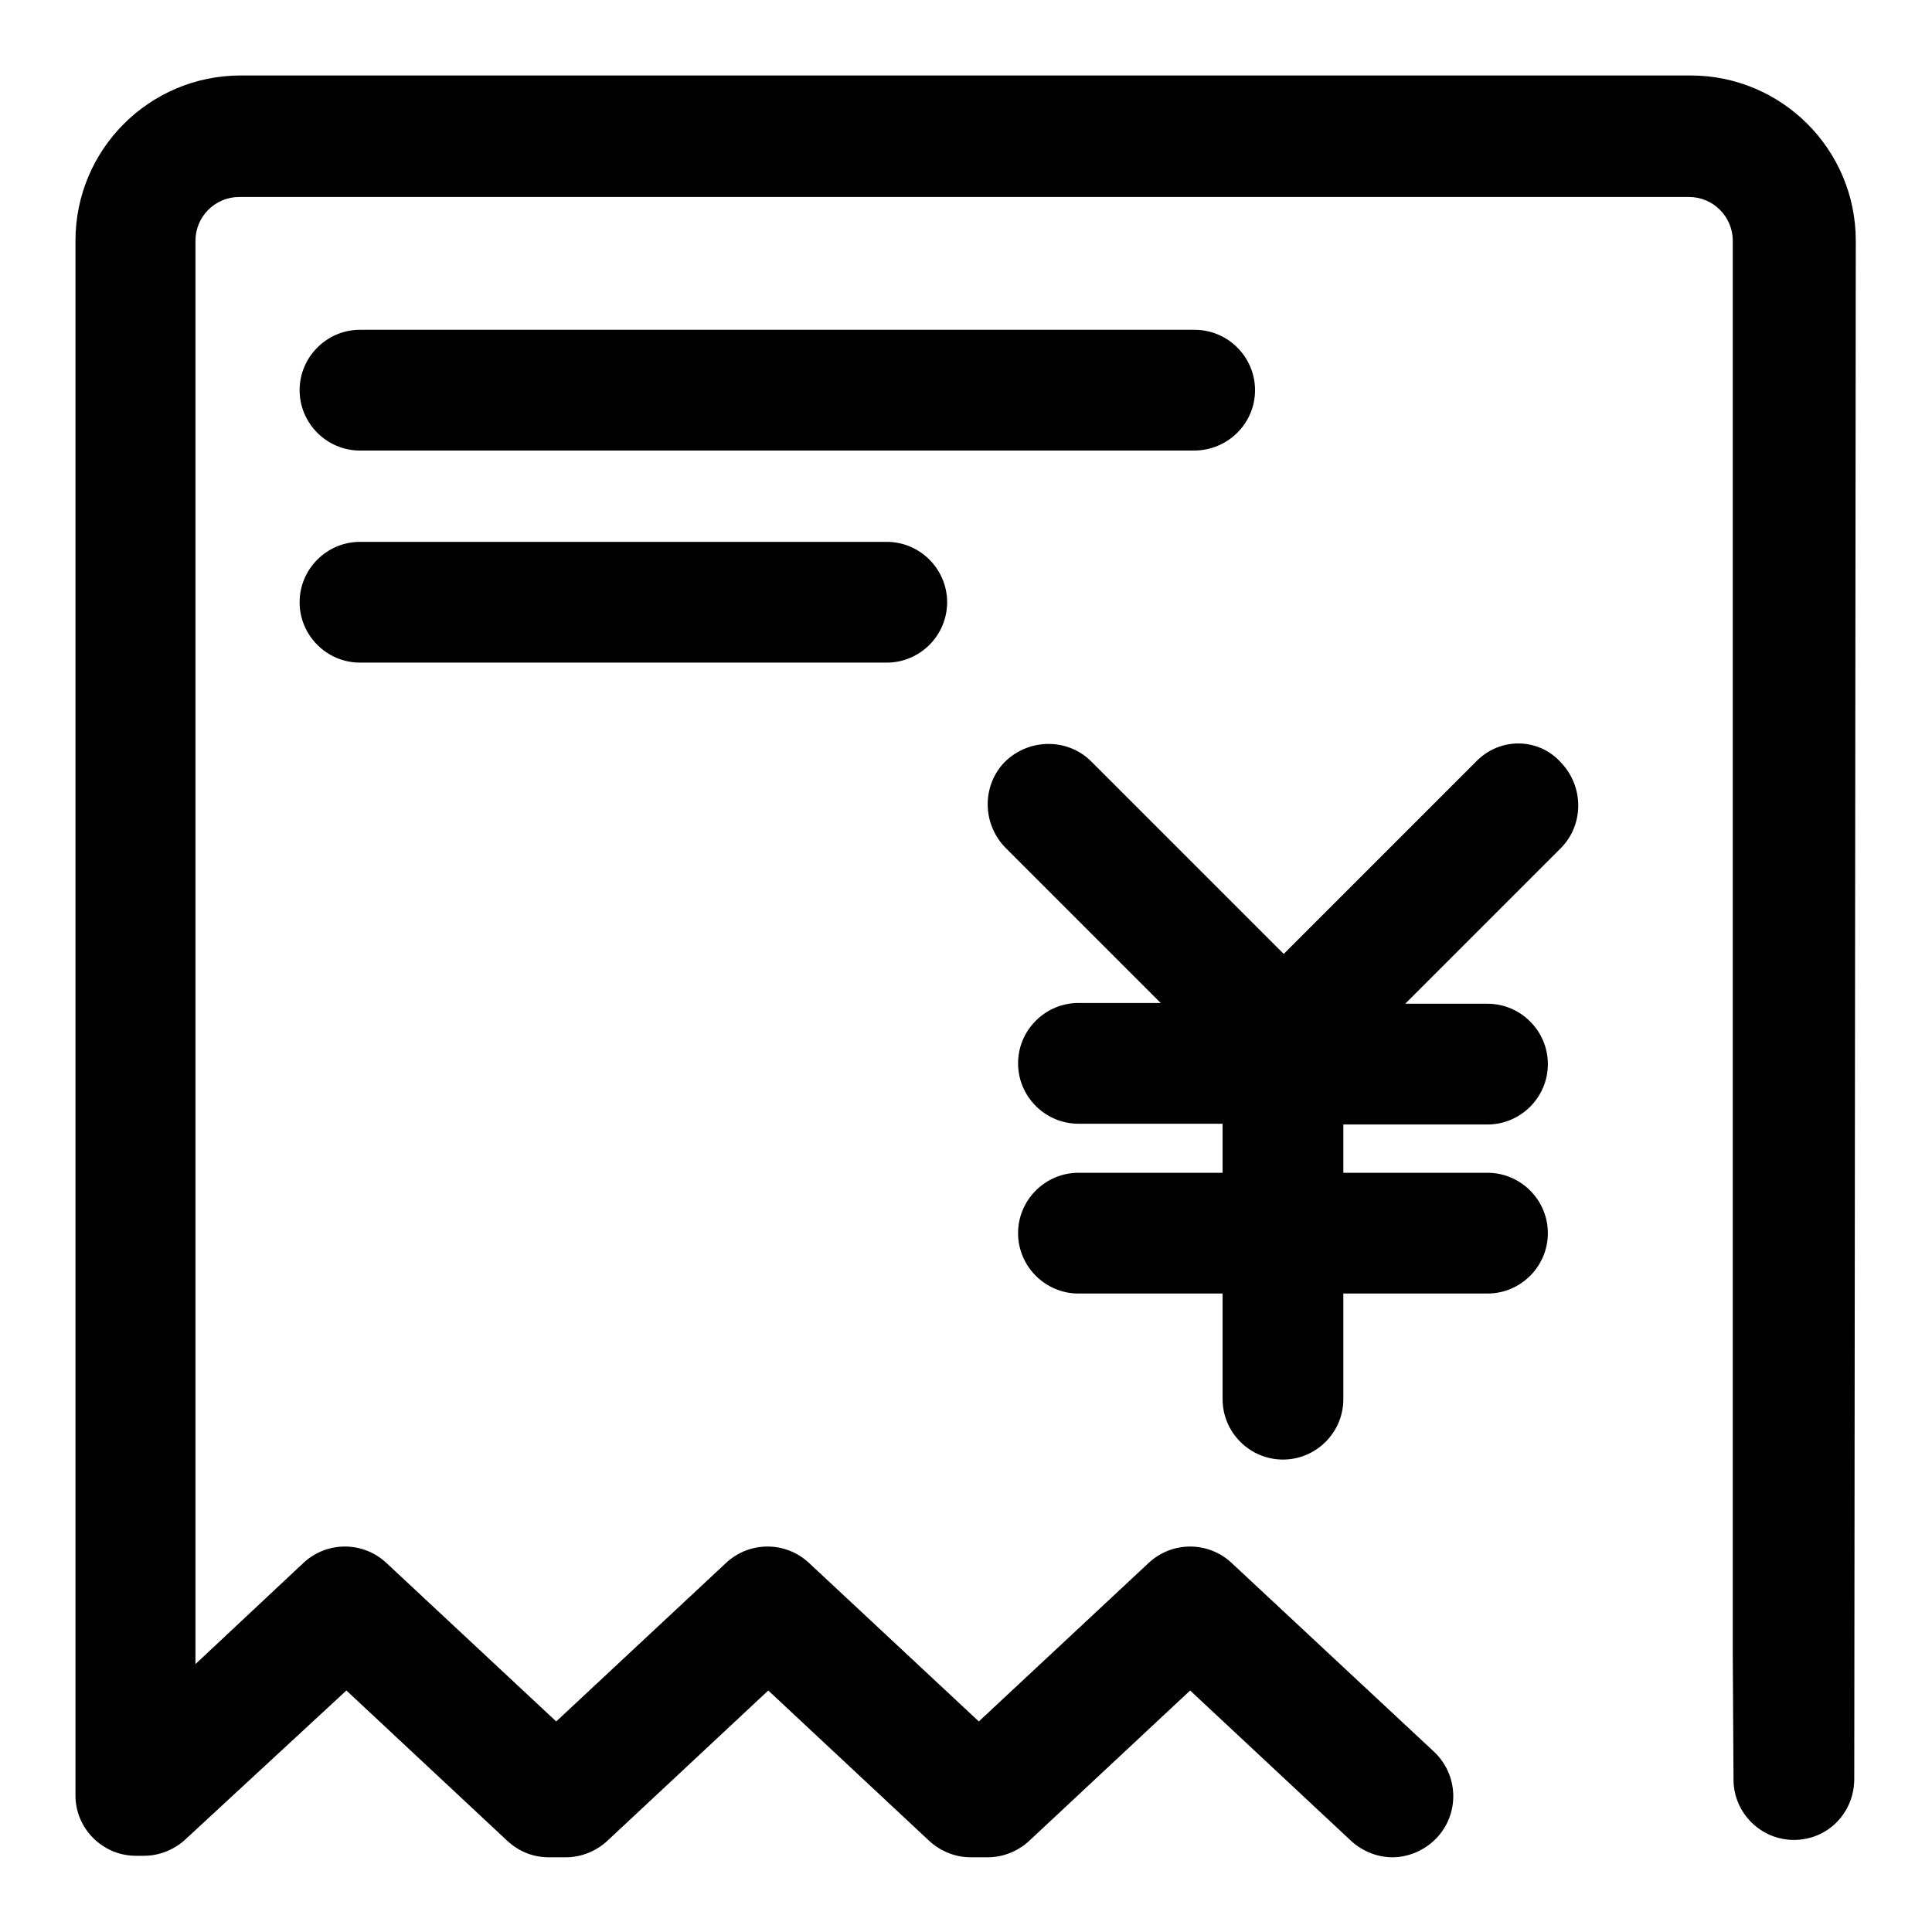 <?xml version="1.0" encoding="utf-8"?>
<!-- Svg Vector Icons : http://www.onlinewebfonts.com/icon -->
<!DOCTYPE svg PUBLIC "-//W3C//DTD SVG 1.1//EN" "http://www.w3.org/Graphics/SVG/1.1/DTD/svg11.dtd">
<svg version="1.1" xmlns="http://www.w3.org/2000/svg" xmlns:xlink="http://www.w3.org/1999/xlink" x="0px" y="0px" viewBox="0 0 256 256" enable-background="new 0 0 256 256" xml:space="preserve">
<g> <path fill="#000000" d="M166.3,51.7c0-4.4-3.6-8-8-8H47.7c-4.4,0-8,3.6-8,8c0,4.4,3.6,8,8,8h110.5 C162.7,59.7,166.3,56.1,166.3,51.7z M47.7,71.8c-4.4,0-8,3.6-8,8c0,4.4,3.6,8,8,8h69.8c4.4,0,8-3.6,8-8c0-4.4-3.6-8-8-8H47.7z  M195.6,100.9l-25.5,25.5l-25.5-25.5c-3.1-3.1-8.2-3.1-11.4,0c-3.1,3.1-3.1,8.2,0,11.4l20.6,20.6h-10.9c-4.4,0-8,3.6-8,8s3.6,8,8,8 H162v6.5h-19.1c-4.4,0-8,3.6-8,8s3.6,8,8,8H162v14c0,4.4,3.6,8,8,8c4.4,0,8-3.6,8-8v-14h19.1c4.4,0,8-3.6,8-8s-3.6-8-8-8h-19.1V149 h19.1c4.4,0,8-3.6,8-8s-3.6-8-8-8h-10.9l20.6-20.6c3.1-3.1,3.1-8.2,0-11.4C203.8,97.7,198.7,97.7,195.6,100.9z M245.9,31.9 c0-12.1-9.8-21.9-21.9-21.9L31.9,10C19.8,10,10,19.8,10,31.9v206c0,4.4,3.6,8,8,8h1.1c2,0,4-0.8,5.5-2.2L45.9,224l21.3,19.9 c1.5,1.4,3.4,2.2,5.5,2.2H75c2,0,4-0.8,5.5-2.2l21.3-19.9l21.3,19.9c1.5,1.4,3.5,2.2,5.5,2.2h2.3c2,0,4-0.8,5.5-2.2l21.3-19.9 l21.3,19.9c1.5,1.4,3.5,2.2,5.5,2.2c2.1,0,4.3-0.9,5.9-2.6c3-3.2,2.9-8.3-0.4-11.4l-26.8-25c-3.1-2.9-7.9-2.9-11,0l-22.5,21 l-22.5-21c-3.1-2.9-7.9-2.9-11,0l-22.5,21l-22.5-21c-3.1-2.9-7.9-2.9-11,0l-14.3,13.4V31.9c0-3.2,2.6-5.8,5.8-5.8l192.1,0 c3.2,0,5.8,2.6,5.8,5.8V219l0.1,16.8c0,4.4,3.6,8,8,8h0c4.5,0,8-3.6,8-8.1L245.9,31.9z"/></g>
</svg>